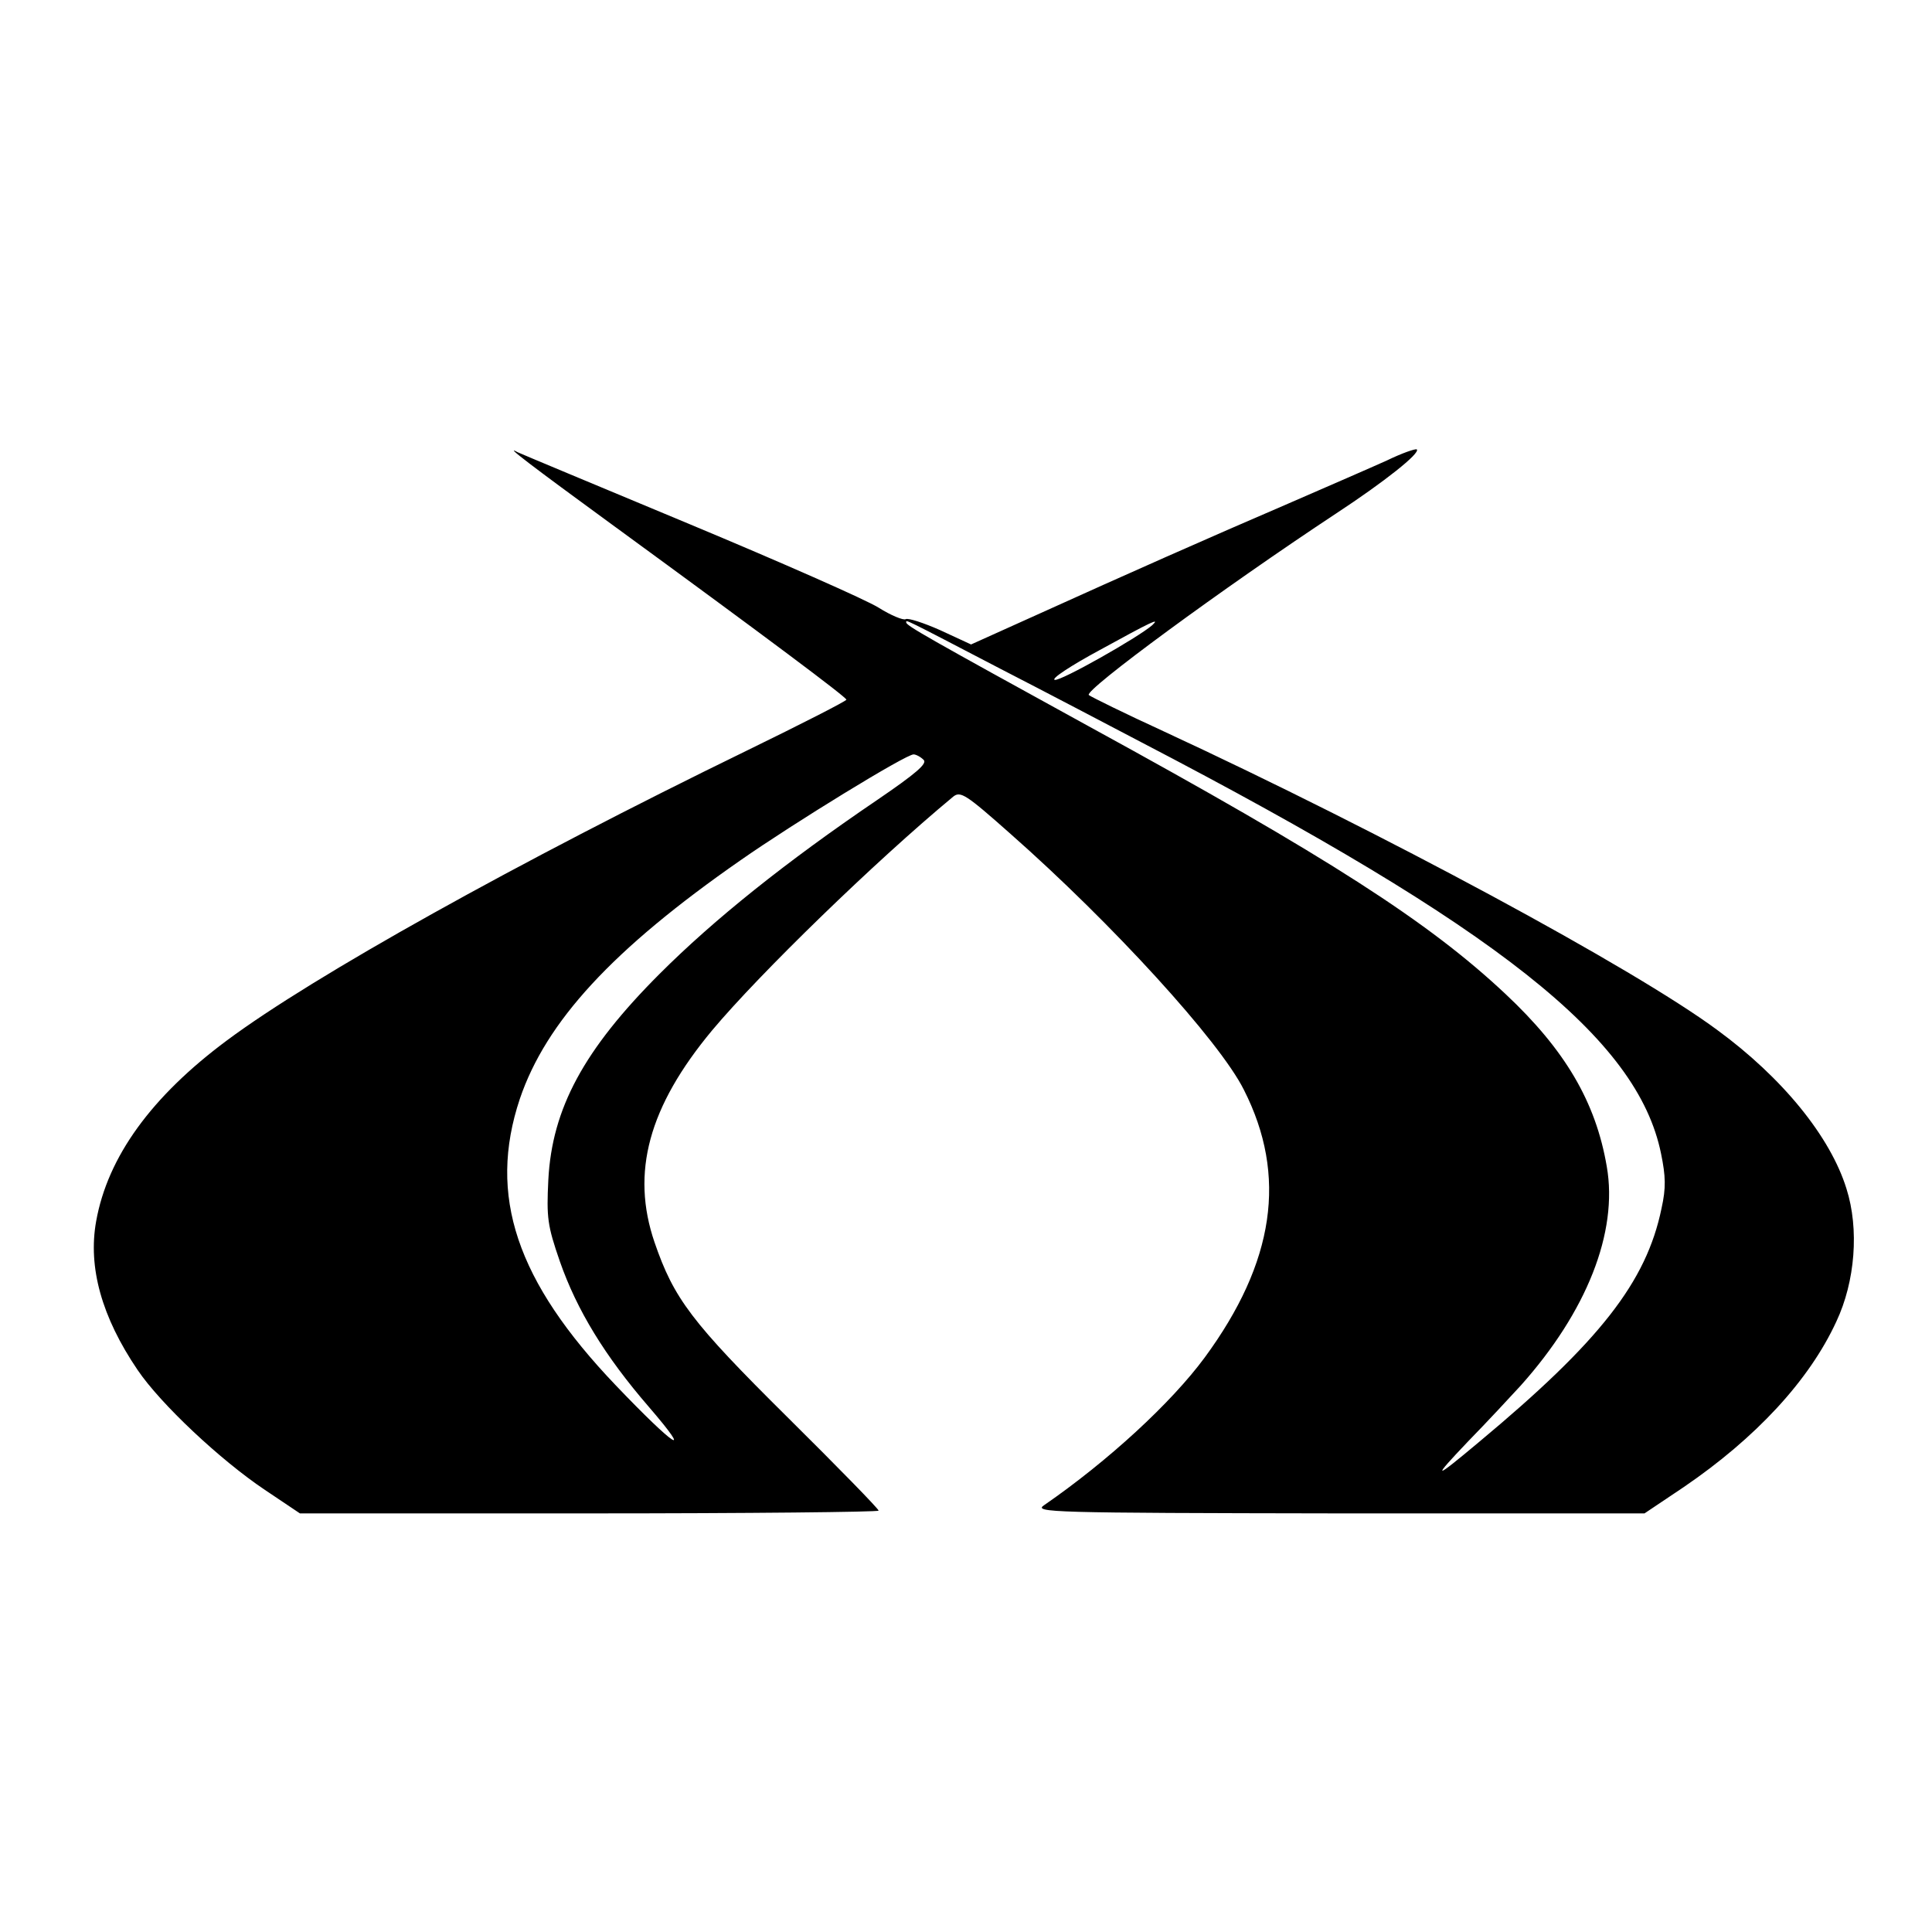 <?xml version="1.0" standalone="no"?>
<!DOCTYPE svg PUBLIC "-//W3C//DTD SVG 20010904//EN"
 "http://www.w3.org/TR/2001/REC-SVG-20010904/DTD/svg10.dtd">
<svg version="1.0" xmlns="http://www.w3.org/2000/svg"
 width="420pt" height="420pt" viewBox="0 0 420 420"
 preserveAspectRatio="xMidYMid meet">
<g transform="translate(0,420) scale(0.1,-0.1)"
fill="#000000" stroke="none">
<path d="M3015 3199 c-33 -15 -130 -57 -215 -94 -179 -77 -346 -151 -547 -242
l-142 -64 -67 31 c-36 16 -70 27 -75 24 -5 -3 -32 8 -59 25 -27 17 -213 99
-412 182 -199 83 -367 153 -373 156 -32 18 31 -30 205 -157 341 -249 509 -375
510 -381 0 -3 -98 -53 -217 -111 -499 -243 -942 -490 -1130 -630 -164 -122
-259 -253 -284 -393 -18 -100 12 -208 90 -323 50 -74 180 -196 277 -261 l76
-51 629 0 c346 0 629 3 629 6 0 4 -89 95 -198 203 -209 207 -247 258 -289 380
-52 152 -13 295 125 461 103 123 354 367 524 508 16 13 28 5 125 -81 220 -194
454 -450 507 -556 95 -187 67 -375 -85 -582 -73 -99 -210 -225 -349 -321 -24
-16 11 -17 640 -18 l665 0 85 57 c157 107 273 232 332 360 41 87 50 201 22
289 -35 113 -139 241 -281 345 -181 134 -728 429 -1203 649 -85 39 -158 75
-163 79 -11 10 291 232 538 395 105 69 183 131 175 139 -3 2 -32 -8 -65 -24z
m-840 -453 c105 -54 242 -126 305 -159 778 -405 1080 -644 1131 -895 10 -49
11 -74 1 -119 -33 -160 -134 -289 -397 -508 -99 -83 -104 -83 -24 1 42 43 93
98 115 122 143 160 212 333 187 476 -24 141 -91 254 -220 375 -167 157 -385
297 -906 582 -353 194 -397 219 -397 226 0 6 -10 11 205 -101z m330 95 c-31
-27 -199 -122 -212 -119 -9 2 35 31 98 65 113 62 132 71 114 54z m-497 -293
c8 -8 -16 -29 -101 -87 -199 -135 -355 -260 -473 -378 -165 -165 -234 -293
-242 -448 -4 -82 -2 -99 25 -177 37 -106 98 -206 194 -317 99 -115 55 -86 -72
47 -217 227 -279 413 -209 623 57 168 201 325 480 519 116 81 359 230 376 230
5 0 15 -5 22 -12z"/>
</g>
</svg>

